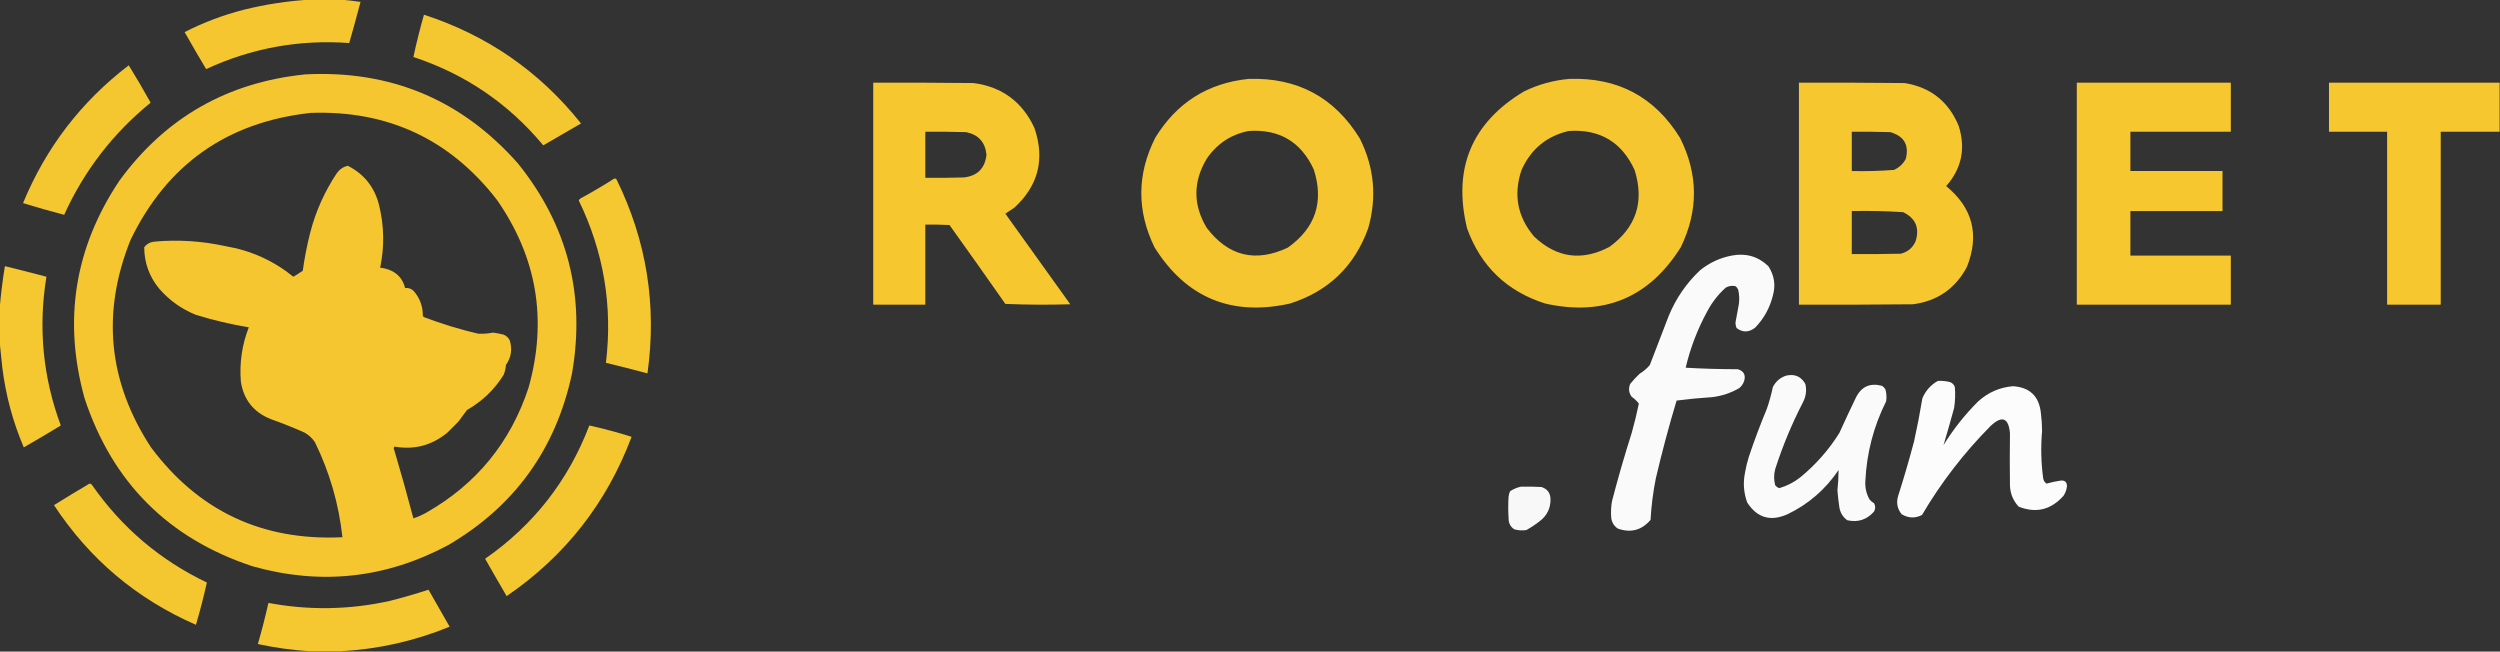 <?xml version="1.0" encoding="UTF-8"?>
<!DOCTYPE svg PUBLIC "-//W3C//DTD SVG 1.1//EN" "http://www.w3.org/Graphics/SVG/1.1/DTD/svg11.dtd">
<svg xmlns="http://www.w3.org/2000/svg" version="1.1" width="3311px" height="863px" style="shape-rendering:geometricPrecision; text-rendering:geometricPrecision; image-rendering:optimizeQuality; fill-rule:evenodd; clip-rule:evenodd" xmlns:xlink="http://www.w3.org/1999/xlink">
<rect width="100%" height="100%" fill="#333333" stroke="none"/>
<g><path style="opacity:0.986" fill="#f7c830" d="M 410.5,-0.5 C 424.167,-0.5 437.833,-0.5 451.5,-0.5C 460.048,0.25 468.715,1.25 477.5,2.5C 472.728,20.755 467.728,38.922 462.5,57C 396.303,52.174 333.137,63.674 273,91.5C 263.3,75.296 253.8,58.963 244.5,42.5C 269.301,29.839 295.301,20.006 322.5,13C 351.564,5.765 380.898,1.265 410.5,-0.5 Z"/></g>
<g><path style="opacity:0.983" fill="#f7c830" d="M 561.5,19.5 C 645.361,46.744 714.695,94.744 769.5,163.5C 752.833,173.167 736.167,182.833 719.5,192.5C 673.412,137.111 616.079,98.111 547.5,75.5C 551.542,56.664 556.209,37.998 561.5,19.5 Z"/></g>
<g><path style="opacity:0.982" fill="#f7c830" d="M 170.5,86.5 C 180.519,102.69 190.185,119.19 199.5,136C 149.642,176.582 111.475,226.082 85,284.5C 66.665,279.71 48.498,274.543 30.5,269C 60.815,195.532 107.481,134.698 170.5,86.5 Z"/></g>
<g><path style="opacity:0.991" fill="#f7c830" d="M 404.5,98.5 C 517.599,92.786 611.432,132.119 686,216.5C 751.812,298.239 775.645,391.072 757.5,495C 736.066,594.936 681.4,670.603 593.5,722C 510.966,766.087 424.633,775.42 334.5,750C 223,713.167 148.833,639 112,527.5C 83.418,424.33 98.751,328.33 158,239.5C 218.906,155.946 301.073,108.946 404.5,98.5 Z M 411.5,149.5 C 513.596,145.974 595.763,184.308 658,264.5C 711.208,340.748 725.208,423.748 700,513.5C 676.021,586.133 630.855,641.3 564.5,679C 559.036,682.068 553.369,684.568 547.5,686.5C 539.472,656.059 530.972,625.726 522,595.5C 521.219,594.056 521.386,592.723 522.5,591.5C 548.671,596.054 572.005,589.887 592.5,573C 597.333,568.167 602.167,563.333 607,558.5C 610.833,553.333 614.667,548.167 618.5,543C 638.571,531.597 654.737,516.097 667,496.5C 668.737,492.339 669.737,488.005 670,483.5C 677.118,473.259 678.784,462.259 675,450.5C 673.093,446.961 670.26,444.461 666.5,443C 662.036,441.981 657.536,441.148 653,440.5C 646.535,441.738 640.035,442.238 633.5,442C 608.996,436.276 584.996,428.943 561.5,420C 561,419.5 560.5,419 560,418.5C 560.159,405.635 555.992,394.468 547.5,385C 544.386,382.146 540.719,380.979 536.5,381.5C 533.634,369.46 526.301,361.294 514.5,357C 510.93,355.69 507.263,354.857 503.5,354.5C 509.279,326.711 508.779,299.044 502,271.5C 495.982,247.734 482.149,230.4 460.5,219.5C 454.475,221.012 449.642,224.345 446,229.5C 430.023,253.463 418.356,279.463 411,307.5C 406.698,324.309 403.365,341.309 401,358.5C 396.967,361.364 392.801,364.031 388.5,366.5C 362.195,345.188 332.195,331.688 298.5,326C 267.445,319.176 236.112,317.176 204.5,320C 198.824,320.584 194.324,323.084 191,327.5C 191.12,348.19 197.786,366.524 211,382.5C 224.408,397.912 240.575,409.412 259.5,417C 282.467,424.075 305.801,429.575 329.5,433.5C 320.493,456.701 316.993,480.701 319,505.5C 322.747,529.485 335.914,545.985 358.5,555C 373.739,560.413 388.739,566.413 403.5,573C 408.954,576.12 413.454,580.287 417,585.5C 436.558,625.344 448.725,667.344 453.5,711.5C 347.576,716.613 263.076,676.946 200,592.5C 143.194,505.645 134.194,413.978 173,317.5C 221.398,217.637 300.898,161.637 411.5,149.5 Z"/></g>
<g><path style="opacity:0.99" fill="#f7c830" d="M 1653.5,104.5 C 1718.19,102.421 1767.36,128.755 1801,183.5C 1820.1,221.688 1823.77,261.355 1812,302.5C 1793.85,352.654 1759.35,385.821 1708.5,402C 1630.86,419.251 1571.03,394.417 1529,327.5C 1505.4,279.005 1505.74,230.672 1530,182.5C 1558.28,136.109 1599.45,110.109 1653.5,104.5 Z M 1653.5,173.5 C 1694.16,170.69 1722.99,187.69 1740,224.5C 1753.65,267.556 1742.15,302.056 1705.5,328C 1662.42,348.106 1626.59,339.272 1598,301.5C 1580,271.167 1580,240.833 1598,210.5C 1611.53,190.501 1630.03,178.168 1653.5,173.5 Z"/></g>
<g><path style="opacity:0.99" fill="#f7c830" d="M 2078.5,104.5 C 2142.63,102.308 2191.46,128.308 2225,182.5C 2249.27,230.671 2249.6,279.005 2226,327.5C 2183.97,394.417 2124.14,419.251 2046.5,402C 1995.65,385.821 1961.15,352.654 1943,302.5C 1923.78,223.155 1948.94,162.655 2018.5,121C 2037.59,111.73 2057.59,106.23 2078.5,104.5 Z M 2077.5,173.5 C 2118.8,170.725 2147.97,188.058 2165,225.5C 2177.99,267.538 2166.82,301.371 2131.5,327C 2095.05,346.117 2061.88,341.617 2032,313.5C 2009.79,287.457 2004.13,258.123 2015,225.5C 2027.27,197.718 2048.1,180.385 2077.5,173.5 Z"/></g>
<g><path style="opacity:0.994" fill="#f7c830" d="M 1156.5,109.5 C 1200.83,109.333 1245.17,109.5 1289.5,110C 1327.22,115.109 1354.05,134.943 1370,169.5C 1384.11,210.552 1375.28,245.719 1343.5,275C 1339.5,277.667 1335.5,280.333 1331.5,283C 1360.17,323 1388.83,363 1417.5,403C 1388.83,403.833 1360.16,403.667 1331.5,402.5C 1307.03,367.528 1282.36,332.695 1257.5,298C 1246.84,297.5 1236.17,297.333 1225.5,297.5C 1225.5,332.833 1225.5,368.167 1225.5,403.5C 1202.5,403.5 1179.5,403.5 1156.5,403.5C 1156.5,305.5 1156.5,207.5 1156.5,109.5 Z M 1225.5,174.5 C 1243.5,174.333 1261.5,174.5 1279.5,175C 1295.87,178.366 1304.87,188.366 1306.5,205C 1304.49,223.014 1294.49,233.014 1276.5,235C 1259.5,235.5 1242.5,235.667 1225.5,235.5C 1225.5,215.167 1225.5,194.833 1225.5,174.5 Z"/></g>
<g><path style="opacity:0.994" fill="#f7c830" d="M 2382.5,109.5 C 2429.17,109.333 2475.83,109.5 2522.5,110C 2556.8,115.569 2580.63,134.402 2594,166.5C 2603.61,196.444 2598.11,223.111 2577.5,246.5C 2612.69,275.263 2621.85,310.93 2605,353.5C 2589.7,382.242 2565.86,398.742 2533.5,403C 2483.17,403.5 2432.83,403.667 2382.5,403.5C 2382.5,305.5 2382.5,207.5 2382.5,109.5 Z M 2452.5,174.5 C 2469.5,174.333 2486.5,174.5 2503.5,175C 2521.83,180.303 2528.66,192.136 2524,210.5C 2520.45,217.055 2515.28,221.888 2508.5,225C 2489.9,226.461 2471.24,226.961 2452.5,226.5C 2452.5,209.167 2452.5,191.833 2452.5,174.5 Z M 2452.5,279.5 C 2475.22,279.042 2497.89,279.542 2520.5,281C 2537.07,289.034 2542.57,301.867 2537,319.5C 2533.21,328.153 2526.71,333.653 2517.5,336C 2495.84,336.5 2474.17,336.667 2452.5,336.5C 2452.5,317.5 2452.5,298.5 2452.5,279.5 Z"/></g>
<g><path style="opacity:0.996" fill="#f7c830" d="M 2750.5,109.5 C 2818.5,109.5 2886.5,109.5 2954.5,109.5C 2954.5,131.167 2954.5,152.833 2954.5,174.5C 2910.17,174.5 2865.83,174.5 2821.5,174.5C 2821.5,191.833 2821.5,209.167 2821.5,226.5C 2862.17,226.5 2902.83,226.5 2943.5,226.5C 2943.5,244.167 2943.5,261.833 2943.5,279.5C 2902.83,279.5 2862.17,279.5 2821.5,279.5C 2821.5,299.167 2821.5,318.833 2821.5,338.5C 2865.83,338.5 2910.17,338.5 2954.5,338.5C 2954.5,360.167 2954.5,381.833 2954.5,403.5C 2886.5,403.5 2818.5,403.5 2750.5,403.5C 2750.5,305.5 2750.5,207.5 2750.5,109.5 Z"/></g>
<g><path style="opacity:0.993" fill="#f7c830" d="M 3310.5,109.5 C 3310.5,131.167 3310.5,152.833 3310.5,174.5C 3284.5,174.5 3258.5,174.5 3232.5,174.5C 3232.5,250.833 3232.5,327.167 3232.5,403.5C 3208.83,403.5 3185.17,403.5 3161.5,403.5C 3161.5,327.167 3161.5,250.833 3161.5,174.5C 3135.83,174.5 3110.17,174.5 3084.5,174.5C 3084.5,152.833 3084.5,131.167 3084.5,109.5C 3159.83,109.5 3235.17,109.5 3310.5,109.5 Z"/></g>
<g><path style="opacity:0.987" fill="#f7c830" d="M 813.5,236.5 C 814.675,236.281 815.675,236.614 816.5,237.5C 856.462,318.942 870.129,404.609 857.5,494.5C 839.203,489.676 820.87,485.009 802.5,480.5C 811.569,405.249 799.569,333.582 766.5,265.5C 766.977,264.522 767.643,263.689 768.5,263C 783.892,254.644 798.892,245.811 813.5,236.5 Z"/></g>
<g><path style="opacity:0.973" fill="#fefffe" d="M 2293.5,338.5 C 2312.23,334.886 2328.4,339.553 2342,352.5C 2349.9,364.67 2351.9,377.67 2348,391.5C 2343.92,407.841 2336.08,422.008 2324.5,434C 2316.17,440.394 2308.01,440.561 2300,434.5C 2298.96,432.13 2298.46,429.63 2298.5,427C 2299.92,418.829 2301.42,410.663 2303,402.5C 2303.82,396.098 2303.48,389.765 2302,383.5C 2301.22,381.714 2300.05,380.214 2298.5,379C 2293.89,377.993 2289.56,378.66 2285.5,381C 2275.48,390.021 2267.32,400.521 2261,412.5C 2248.14,436.098 2238.64,460.931 2232.5,487C 2255.35,488.323 2278.35,488.99 2301.5,489C 2309.4,491.29 2312.23,496.457 2310,504.5C 2308.7,508.274 2306.53,511.441 2303.5,514C 2292.38,520.452 2280.38,524.452 2267.5,526C 2251.78,526.984 2236.11,528.484 2220.5,530.5C 2210.25,564.508 2201.08,598.842 2193,633.5C 2189.35,651.683 2187.02,670.016 2186,688.5C 2174.2,702.32 2159.7,706.153 2142.5,700C 2137.76,696.687 2134.93,692.187 2134,686.5C 2133.24,678.785 2133.57,671.119 2135,663.5C 2142.86,633.265 2151.52,603.265 2161,573.5C 2164.64,560.616 2167.8,547.616 2170.5,534.5C 2167.89,531.065 2164.73,528.065 2161,525.5C 2157.19,520.258 2156.53,514.591 2159,508.5C 2162.8,503.699 2166.97,499.199 2171.5,495C 2176.61,491.887 2181.11,488.054 2185,483.5C 2193.33,461.833 2201.67,440.167 2210,418.5C 2219.51,395.333 2233.34,375.166 2251.5,358C 2263.92,347.954 2277.92,341.454 2293.5,338.5 Z"/></g>
<g><path style="opacity:0.987" fill="#f7c830" d="M -0.5,452.5 C -0.5,438.167 -0.5,423.833 -0.5,409.5C 1.016,390.539 3.349,371.539 6.5,352.5C 24.87,357.009 43.203,361.676 61.5,366.5C 50.476,433.858 56.809,499.524 80.5,563.5C 64.332,573.419 47.998,583.085 31.5,592.5C 17.036,558.656 7.536,523.322 3,486.5C 1.753,475.021 0.586,463.688 -0.5,452.5 Z"/></g>
<g><path style="opacity:0.976" fill="#fefffe" d="M 2365.5,497.5 C 2376.92,494.904 2385.42,498.571 2391,508.5C 2392.93,516.795 2391.93,524.795 2388,532.5C 2373.18,561.146 2360.84,590.812 2351,621.5C 2349.2,628.523 2349.2,635.523 2351,642.5C 2352.41,644.414 2354.25,645.747 2356.5,646.5C 2366.78,643.526 2376.11,638.692 2384.5,632C 2404.9,615.271 2422.07,595.771 2436,573.5C 2443.14,557.748 2450.47,542.081 2458,526.5C 2465.28,511.945 2476.78,506.778 2492.5,511C 2494.33,512.167 2495.83,513.667 2497,515.5C 2498.51,520.746 2498.84,526.079 2498,531.5C 2481.48,564.567 2472.32,599.567 2470.5,636.5C 2469.85,645.437 2471.69,653.77 2476,661.5C 2477.71,663.543 2479.71,665.21 2482,666.5C 2484,670.167 2484,673.833 2482,677.5C 2472.39,688.369 2460.56,692.202 2446.5,689C 2440.6,684.707 2437.1,678.874 2436,671.5C 2434.9,664.2 2434.06,656.867 2433.5,649.5C 2434.48,640.503 2434.98,631.503 2435,622.5C 2417.7,648.143 2395.2,667.643 2367.5,681C 2345,691.09 2327.16,685.923 2314,665.5C 2309.38,652.799 2308.38,639.799 2311,626.5C 2312.2,619.386 2313.86,612.386 2316,605.5C 2323.21,583.857 2331.21,562.523 2340,541.5C 2343.28,532.001 2345.94,522.335 2348,512.5C 2351.89,505.103 2357.72,500.103 2365.5,497.5 Z"/></g>
<g><path style="opacity:0.983" fill="#fefffe" d="M 2566.5,504.5 C 2571.93,504.161 2577.26,504.661 2582.5,506C 2585.67,507.167 2587.83,509.333 2589,512.5C 2589.78,521.874 2589.44,531.207 2588,540.5C 2583.5,556.979 2578.84,573.313 2574,589.5C 2586.88,568.605 2602.05,549.439 2619.5,532C 2632.62,519.859 2648.12,513.025 2666,511.5C 2688.43,512.93 2700.76,524.93 2703,547.5C 2703.99,555.298 2704.49,563.132 2704.5,571C 2702.68,591.907 2703.18,612.74 2706,633.5C 2706.5,636.517 2708,638.851 2710.5,640.5C 2716.58,638.772 2722.74,637.439 2729,636.5C 2734.64,635.894 2737.47,638.394 2737.5,644C 2736.99,648.515 2735.49,652.681 2733,656.5C 2716.37,675.285 2696.53,680.118 2673.5,671C 2666.37,663.291 2662.54,654.125 2662,643.5C 2661.68,620.162 2661.68,596.828 2662,573.5C 2659.99,553.241 2651.49,550.074 2636.5,564C 2601.19,599.624 2570.86,638.957 2545.5,682C 2536.44,686.722 2527.44,686.389 2518.5,681C 2512.65,673.725 2511.15,665.558 2514,656.5C 2521.61,632.677 2528.61,608.677 2535,584.5C 2539.18,565.595 2542.85,546.595 2546,527.5C 2550.22,517.45 2557.05,509.783 2566.5,504.5 Z"/></g>
<g><path style="opacity:0.984" fill="#f7c830" d="M 780.5,563.5 C 799.372,567.679 818.038,572.679 836.5,578.5C 803.459,666.353 748.292,736.687 671,789.5C 661.374,773.082 651.874,756.582 642.5,740C 706.628,695.369 752.628,636.535 780.5,563.5 Z"/></g>
<g><path style="opacity:0.983" fill="#f7c830" d="M 118.5,640.5 C 120.017,640.511 121.184,641.177 122,642.5C 161.351,698.853 212.018,741.853 274,771.5C 269.81,790.259 264.976,808.925 259.5,827.5C 181.101,793.263 118.434,740.43 71.5,669C 87.057,659.268 102.723,649.768 118.5,640.5 Z"/></g>
<g><path style="opacity:0.962" fill="#fefffe" d="M 2014.5,644.5 C 2023.51,644.334 2032.51,644.5 2041.5,645C 2049.09,647.42 2053.09,652.586 2053.5,660.5C 2053.8,672.728 2049.14,682.562 2039.5,690C 2033.84,694.496 2027.84,698.496 2021.5,702C 2016.08,702.839 2010.75,702.506 2005.5,701C 2000.37,697.641 1997.87,692.808 1998,686.5C 1997.33,676.833 1997.33,667.167 1998,657.5C 1998.29,655.048 1998.96,652.715 2000,650.5C 2004.55,647.601 2009.38,645.601 2014.5,644.5 Z"/></g>
<g><path style="opacity:0.987" fill="#f7c830" d="M 451.5,862.5 C 437.5,862.5 423.5,862.5 409.5,862.5C 386.743,860.987 364.076,857.82 341.5,853C 346.712,834.986 351.379,816.819 355.5,798.5C 409.005,808.511 462.339,807.678 515.5,796C 533.108,791.571 550.441,786.571 567.5,781C 576.833,797.333 586.167,813.667 595.5,830C 549.203,848.956 501.203,859.79 451.5,862.5 Z"/></g>
</svg>